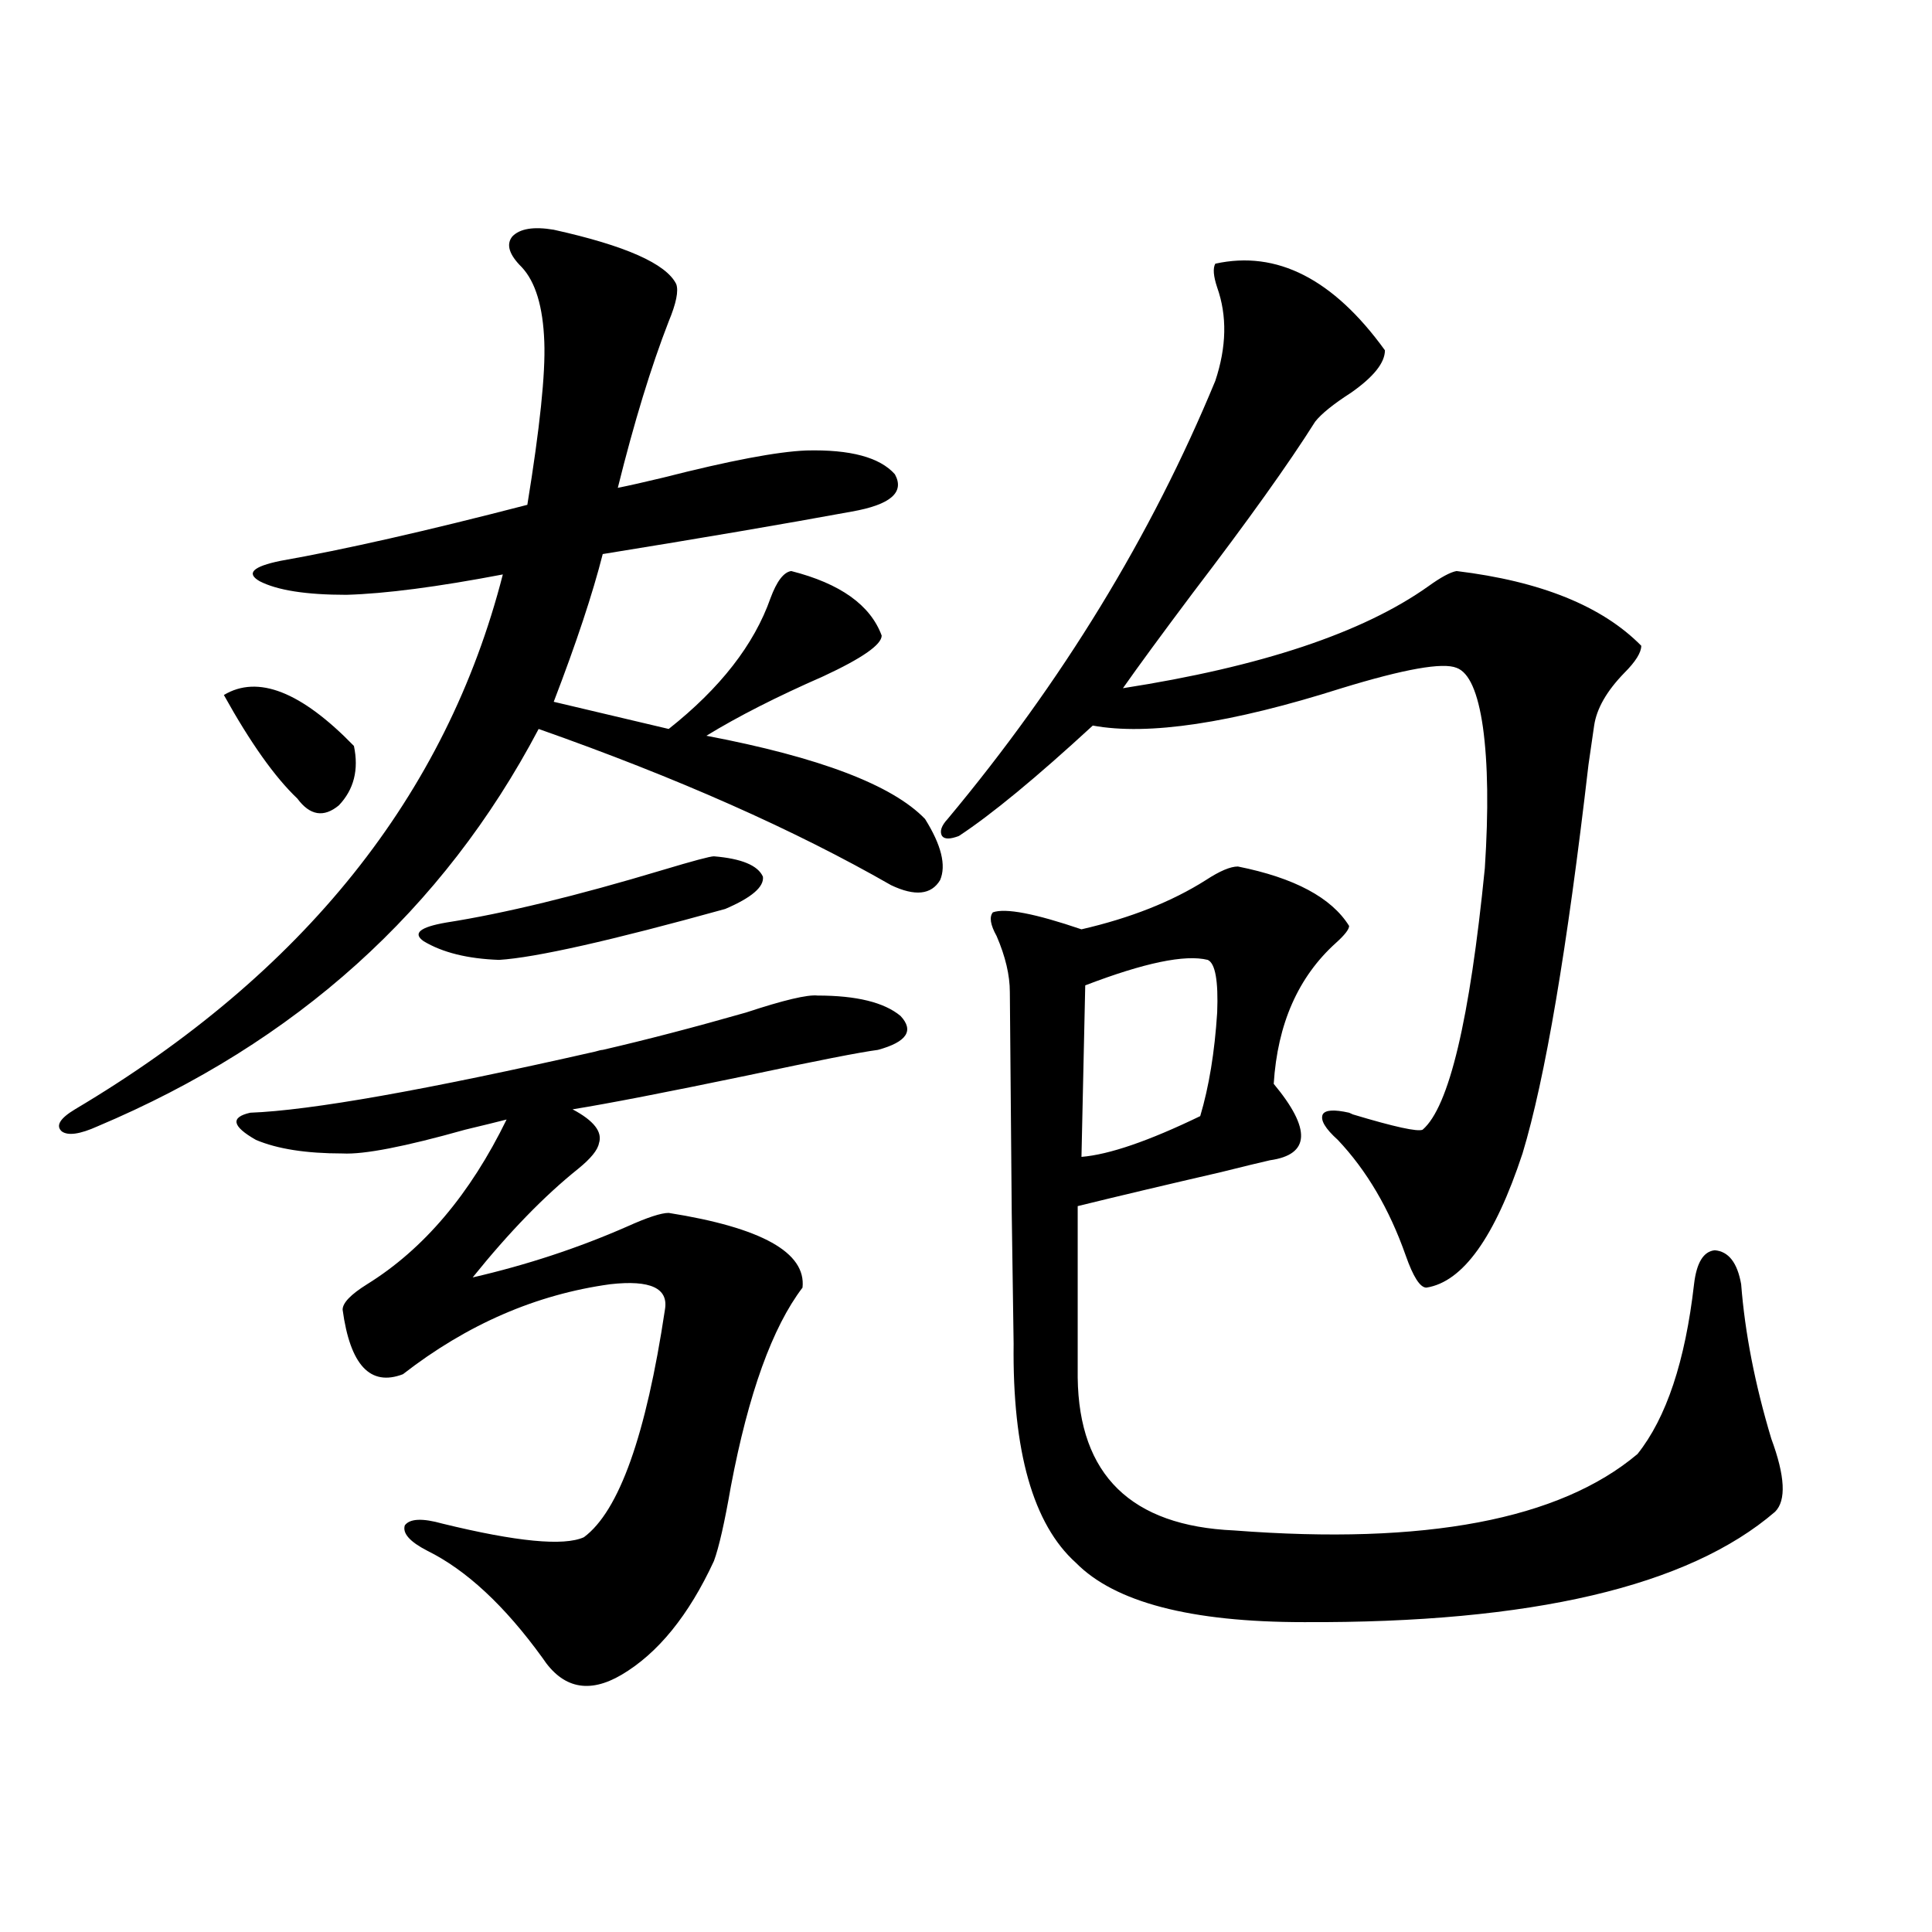 <?xml version="1.0" encoding="utf-8"?>
<!-- Generator: Adobe Illustrator 16.0.0, SVG Export Plug-In . SVG Version: 6.00 Build 0)  -->
<!DOCTYPE svg PUBLIC "-//W3C//DTD SVG 1.1//EN" "http://www.w3.org/Graphics/SVG/1.1/DTD/svg11.dtd">
<svg version="1.1" id="图层_1" xmlns="http://www.w3.org/2000/svg" xmlns:xlink="http://www.w3.org/1999/xlink" x="0px" y="0px"
	 width="1000px" height="1000px" viewBox="0 0 1000 1000" enable-background="new 0 0 1000 1000" xml:space="preserve">
<path d="M286.603,118.91c37.072,8.212,58.2,17.578,63.413,28.125c1.296,3.516,0,9.97-3.902,19.336
	c-9.115,23.442-17.896,52.157-26.341,86.133c5.854-1.167,13.658-2.925,23.414-5.273c34.466-8.789,59.176-13.472,74.145-14.063
	c22.759-0.577,38.048,3.516,45.853,12.305c5.198,9.38-2.286,15.82-22.438,19.336c-35.121,6.454-78.047,13.774-128.777,21.973
	c-5.213,20.517-13.658,46.005-25.365,76.465l59.511,14.063c26.661-21.094,44.222-43.644,52.682-67.676
	c3.247-8.789,6.829-13.472,10.731-14.063c25.365,6.454,40.975,17.578,46.828,33.398c0,4.696-10.091,11.728-30.243,21.094
	c-24.069,10.547-44.236,20.806-60.486,30.762c58.535,11.138,96.248,25.488,113.168,43.066c8.445,13.485,11.052,24.032,7.805,31.641
	c-4.558,7.622-13.018,8.501-25.365,2.637c-50.09-28.702-110.896-55.659-182.435-80.859
	c-49.435,93.755-125.53,162.31-228.287,205.664c-9.115,4.106-15.289,4.985-18.536,2.637c-3.262-2.925-0.976-6.729,6.829-11.426
	c118.366-70.313,192.19-162.598,221.458-276.855c-33.825,6.454-60.821,9.97-80.974,10.547c-20.822,0-35.776-2.335-44.877-7.031
	c-7.164-4.093-3.582-7.608,10.731-10.547c33.17-5.851,75.761-15.519,127.802-29.004c6.494-39.839,9.421-67.964,8.78-84.375
	c-0.655-18.155-4.558-31.05-11.707-38.672c-6.509-6.44-8.14-11.714-4.878-15.82C269.042,118.333,276.191,117.152,286.603,118.91z
	 M115.875,359.73c17.561-10.547,39.999-1.758,67.315,26.367c2.592,12.305,0,22.563-7.805,30.762
	c-7.805,6.454-14.969,5.273-21.463-3.516C142.216,402.22,129.533,384.34,115.875,359.73z M423.185,515.297
	c20.152,0,34.466,3.516,42.926,10.547c7.149,7.622,3.247,13.485-11.707,17.578c-9.115,1.181-31.554,5.575-67.315,13.184
	c-42.285,8.789-72.528,14.653-90.729,17.578c11.052,5.864,15.609,11.728,13.658,17.578c-0.655,3.516-4.237,7.91-10.731,13.184
	c-17.561,14.063-35.776,32.821-54.633,56.25c27.957-6.44,54.633-15.229,79.998-26.367c10.396-4.683,17.561-7.031,21.463-7.031
	c48.124,7.622,71.218,20.517,69.267,38.672c-15.609,20.517-27.972,54.794-37.072,102.832c-3.262,18.759-6.188,31.641-8.78,38.672
	c-13.018,28.125-28.947,47.749-47.804,58.887c-16.92,9.956-30.578,7.031-40.975-8.789c-19.512-26.958-39.358-45.401-59.511-55.371
	c-9.115-4.683-13.018-9.077-11.707-13.184c2.592-3.516,9.101-3.804,19.512-0.879c38.368,9.38,62.758,11.728,73.169,7.031
	c18.201-13.472,32.194-52.734,41.95-117.773c1.951-11.124-7.484-15.519-28.292-13.184c-38.383,5.273-74.145,20.806-107.314,46.582
	c-16.92,6.454-27.316-4.683-31.219-33.398c0-3.516,4.223-7.91,12.683-13.184c29.268-18.155,53.322-46.582,72.193-85.254
	c-4.558,1.181-11.707,2.938-21.463,5.273c-31.219,8.789-52.361,12.896-63.413,12.305c-18.871,0-33.825-2.335-44.877-7.031
	c-12.362-7.031-13.338-11.714-2.927-14.063c31.219-1.167,90.729-11.714,178.532-31.641c1.951-0.577,3.247-0.879,3.902-0.879
	c22.759-5.273,47.469-11.714,74.145-19.336C405.624,517.646,417.972,514.72,423.185,515.297z M369.527,443.227
	c14.299,1.181,22.759,4.696,25.365,10.547c0.641,5.273-5.854,10.849-19.512,16.699c-59.19,16.411-98.214,25.2-117.07,26.367
	c-16.265-0.577-29.268-3.804-39.023-9.668c-5.854-4.093-1.951-7.319,11.707-9.668c29.908-4.683,67.315-13.761,112.192-27.246
	C358.796,445.575,367.576,443.227,369.527,443.227z M629.033,136.488c31.859-7.031,61.127,7.91,87.803,44.824
	c0,6.454-5.854,13.774-17.561,21.973c-9.115,5.864-15.289,10.849-18.536,14.941c-13.658,21.685-34.801,51.278-63.413,88.77
	c-16.265,21.685-28.292,38.095-36.097,49.219c71.538-11.124,124.22-28.702,158.045-52.734c6.494-4.683,11.372-7.319,14.634-7.91
	c43.566,5.273,75.44,18.169,95.607,38.672c0,3.516-2.927,8.212-8.78,14.063c-9.115,9.38-14.313,18.457-15.609,27.246
	c-0.655,4.696-1.631,11.426-2.927,20.215c-11.066,95.513-22.438,162.598-34.146,201.27c-14.313,43.368-30.898,66.509-49.755,69.434
	c-3.262,0-6.829-5.562-10.731-16.699c-8.46-24.019-20.167-43.945-35.121-59.766c-6.509-5.851-9.115-10.245-7.805-13.184
	c1.296-2.335,5.854-2.637,13.658-0.879l1.951,0.879c21.463,6.454,33.49,9.091,36.097,7.91
	c13.658-11.714,24.39-56.827,32.194-135.352c1.951-29.883,1.616-54.19-0.976-72.949c-2.606-18.155-7.164-28.413-13.658-30.762
	c-7.164-2.925-26.996,0.591-59.511,10.547c-57.239,18.169-100.165,24.609-128.777,19.336
	c-29.268,26.958-52.361,46.005-69.267,57.129c-4.558,1.758-7.484,1.758-8.78,0c-1.311-2.335-0.335-5.273,2.927-8.789
	c59.176-70.89,105.363-146.476,138.533-226.758c5.854-17.578,6.174-33.687,0.976-48.34
	C628.058,142.942,627.723,138.837,629.033,136.488z M640.74,448.5c29.268,5.864,48.444,16.122,57.56,30.762
	c0,1.758-2.286,4.696-6.829,8.789c-19.512,17.578-30.243,41.899-32.194,72.949c19.512,23.442,18.856,36.626-1.951,39.551
	c-5.213,1.181-13.658,3.228-25.365,6.152c-27.972,6.454-52.682,12.305-74.145,17.578v88.77
	c0.641,50.399,27.637,76.767,80.974,79.102c98.854,7.622,168.441-5.562,208.775-39.551c14.954-18.745,24.71-48.038,29.268-87.891
	c1.296-11.124,4.878-16.987,10.731-17.578c7.149,0.591,11.707,6.454,13.658,17.578c1.951,25.2,7.149,51.855,15.609,79.98
	c7.149,19.336,7.805,31.942,1.951,37.793c-44.877,38.672-126.186,57.706-243.896,57.129c-58.535,0-97.894-10.259-118.046-30.762
	c-22.118-19.913-32.85-57.706-32.194-113.379c0-0.577-0.335-23.14-0.976-67.676c-0.655-74.995-0.976-113.077-0.976-114.258
	c0-8.789-2.286-18.457-6.829-29.004c-3.262-5.851-3.902-9.956-1.951-12.305c6.494-2.335,21.783,0.591,45.853,8.789
	c25.365-5.851,46.828-14.351,64.389-25.488C631.305,450.849,636.838,448.5,640.74,448.5z M625.131,496.84
	c-11.707-2.925-32.85,1.47-63.413,13.184l-1.951,88.77c14.299-1.167,34.786-8.198,61.462-21.094
	c4.543-15.229,7.47-33.097,8.78-53.613C630.649,507.688,629.033,498.598,625.131,496.84z"/>
</svg>

